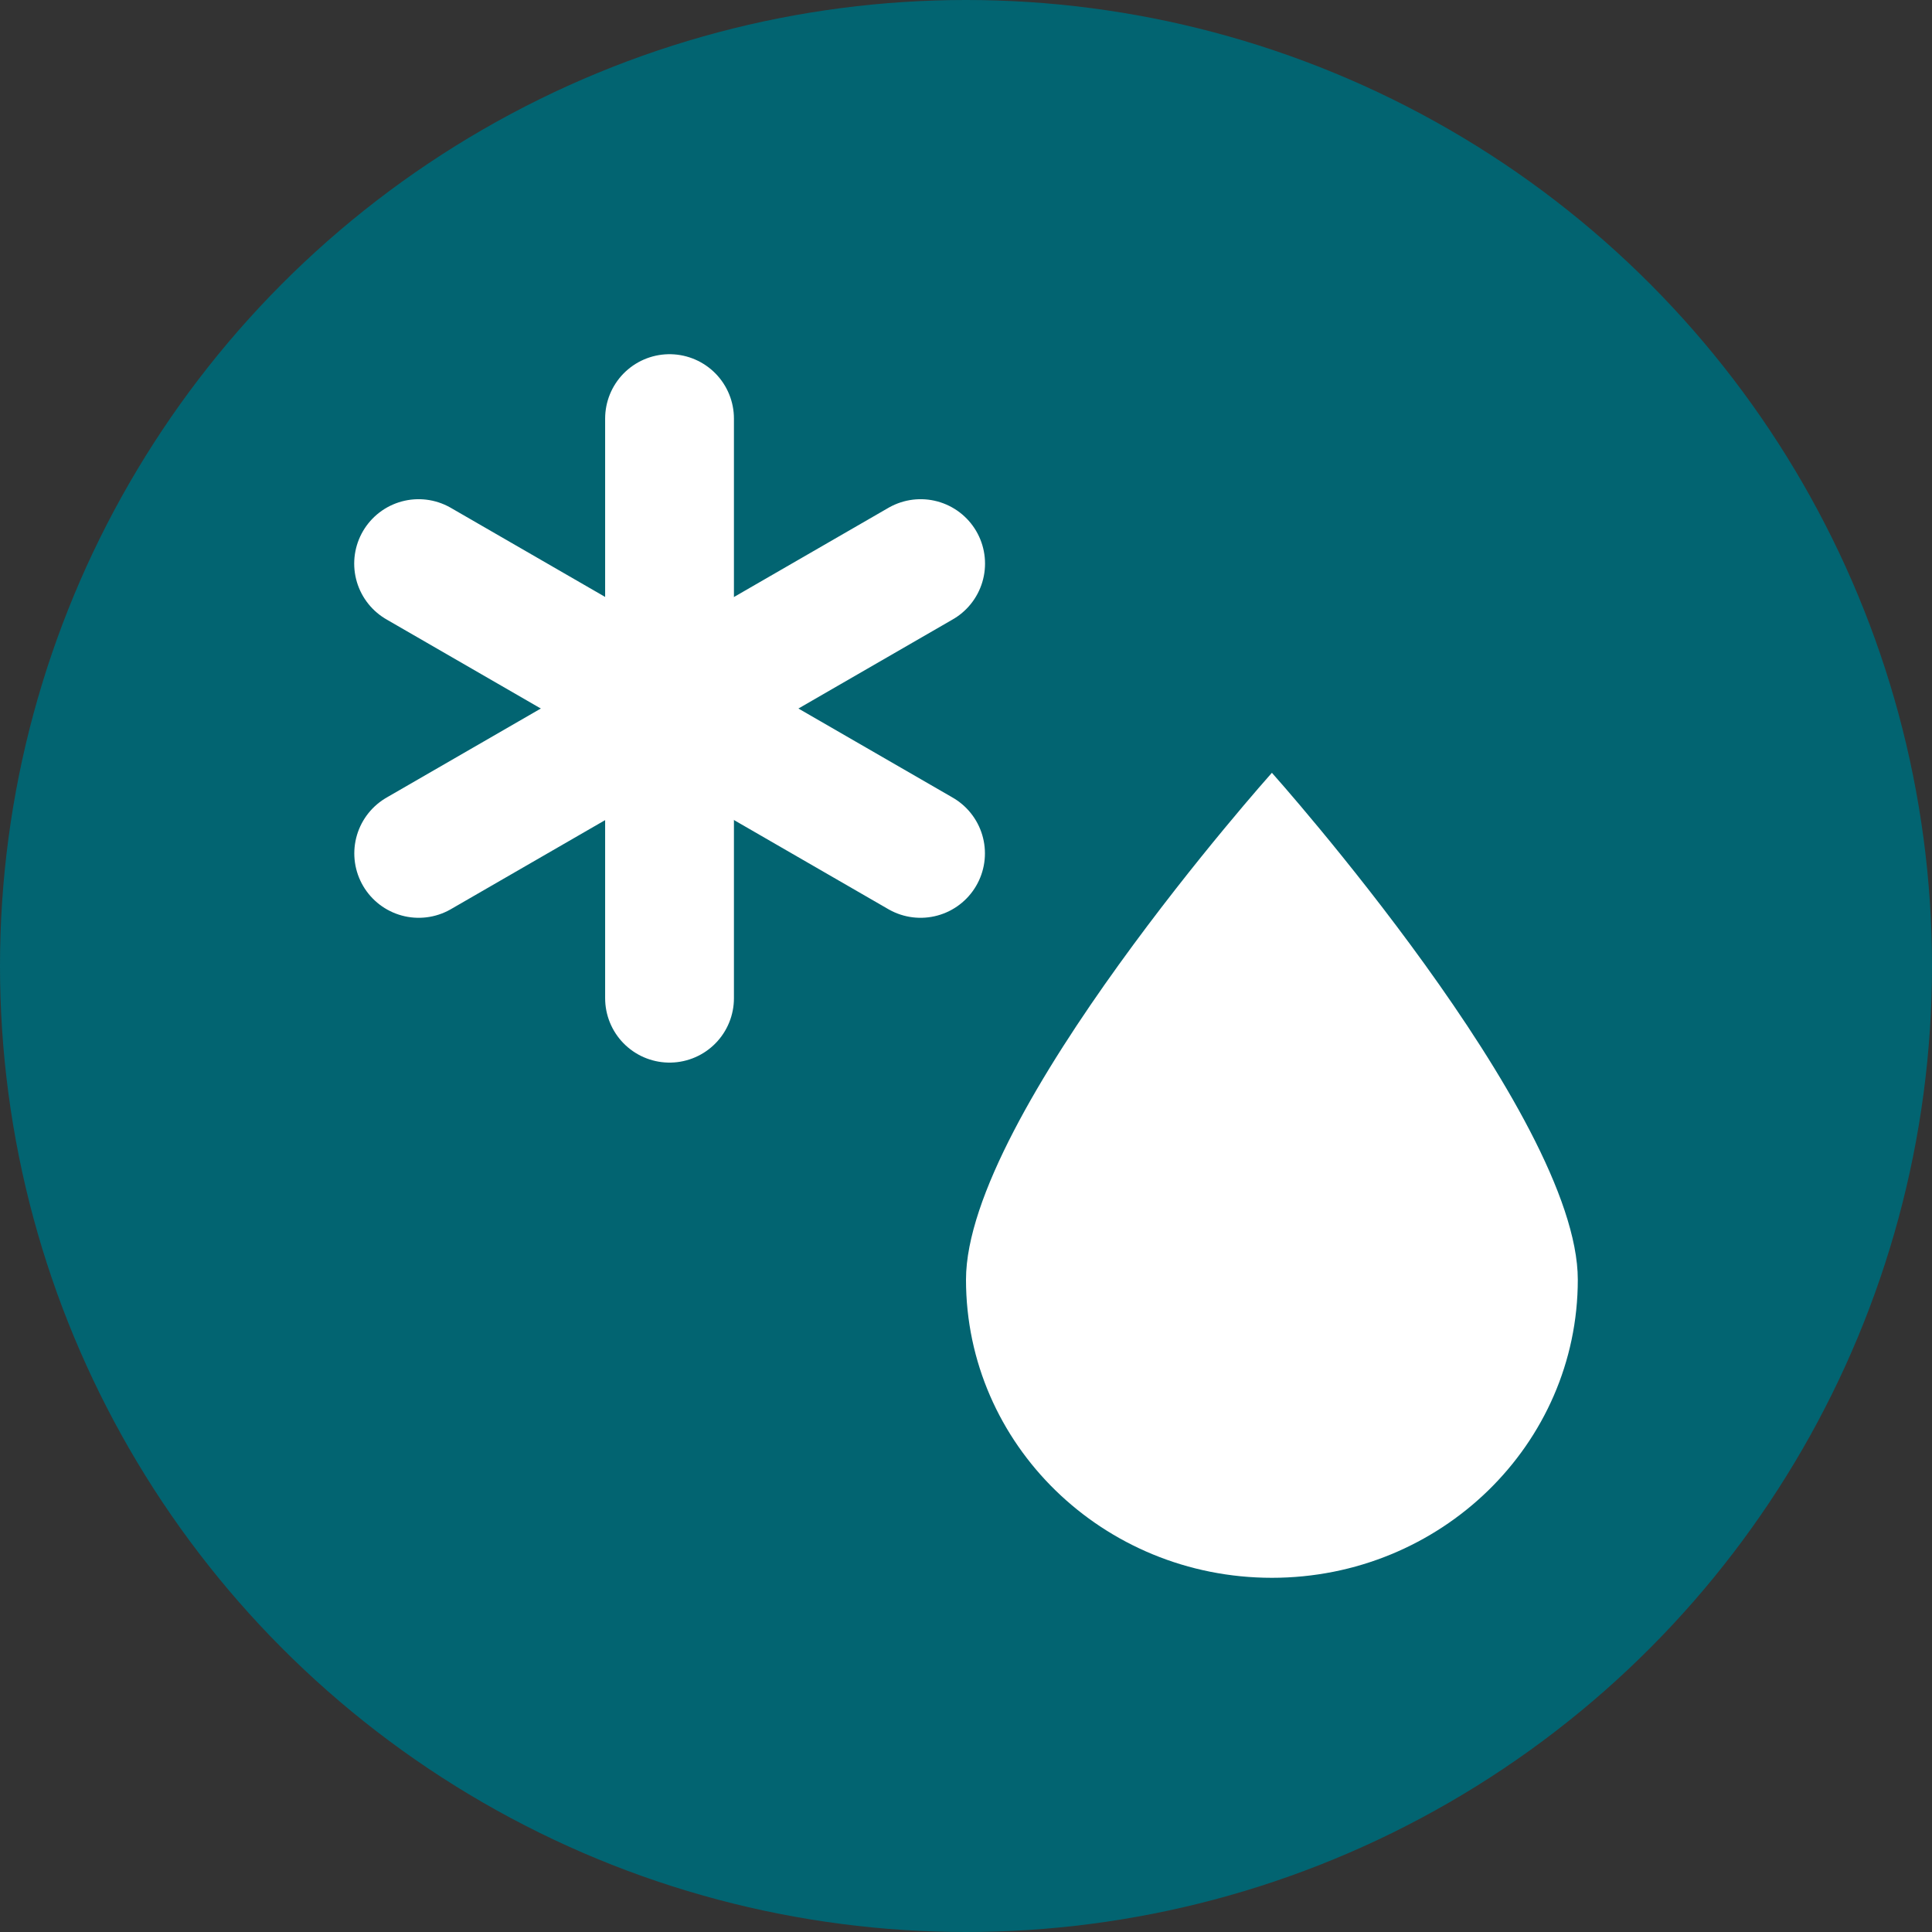 <?xml version="1.0" encoding="UTF-8"?> <svg xmlns="http://www.w3.org/2000/svg" width="60" height="60" viewBox="0 0 60 60" fill="none"><rect x="0" y="0" width="60" height="60" fill="#333333" stroke="none"/><circle cx="30" cy="30" r="30" fill="#026471"></circle><path d="M20.793 13V31" stroke="white" stroke-width="4" stroke-linecap="round"></path><path d="M13.003 26.503L28.591 17.503" stroke="white" stroke-width="4" stroke-linecap="round"></path><path d="M13 17.503L28.588 26.503" stroke="white" stroke-width="4" stroke-linecap="round"></path><path d="M49 39.741C49 44.855 44.747 49 39.5 49C34.253 49 30 44.855 30 39.741C30 34.627 39.5 24 39.5 24C39.5 24 49 34.627 49 39.741Z" fill="white"></path></svg> 